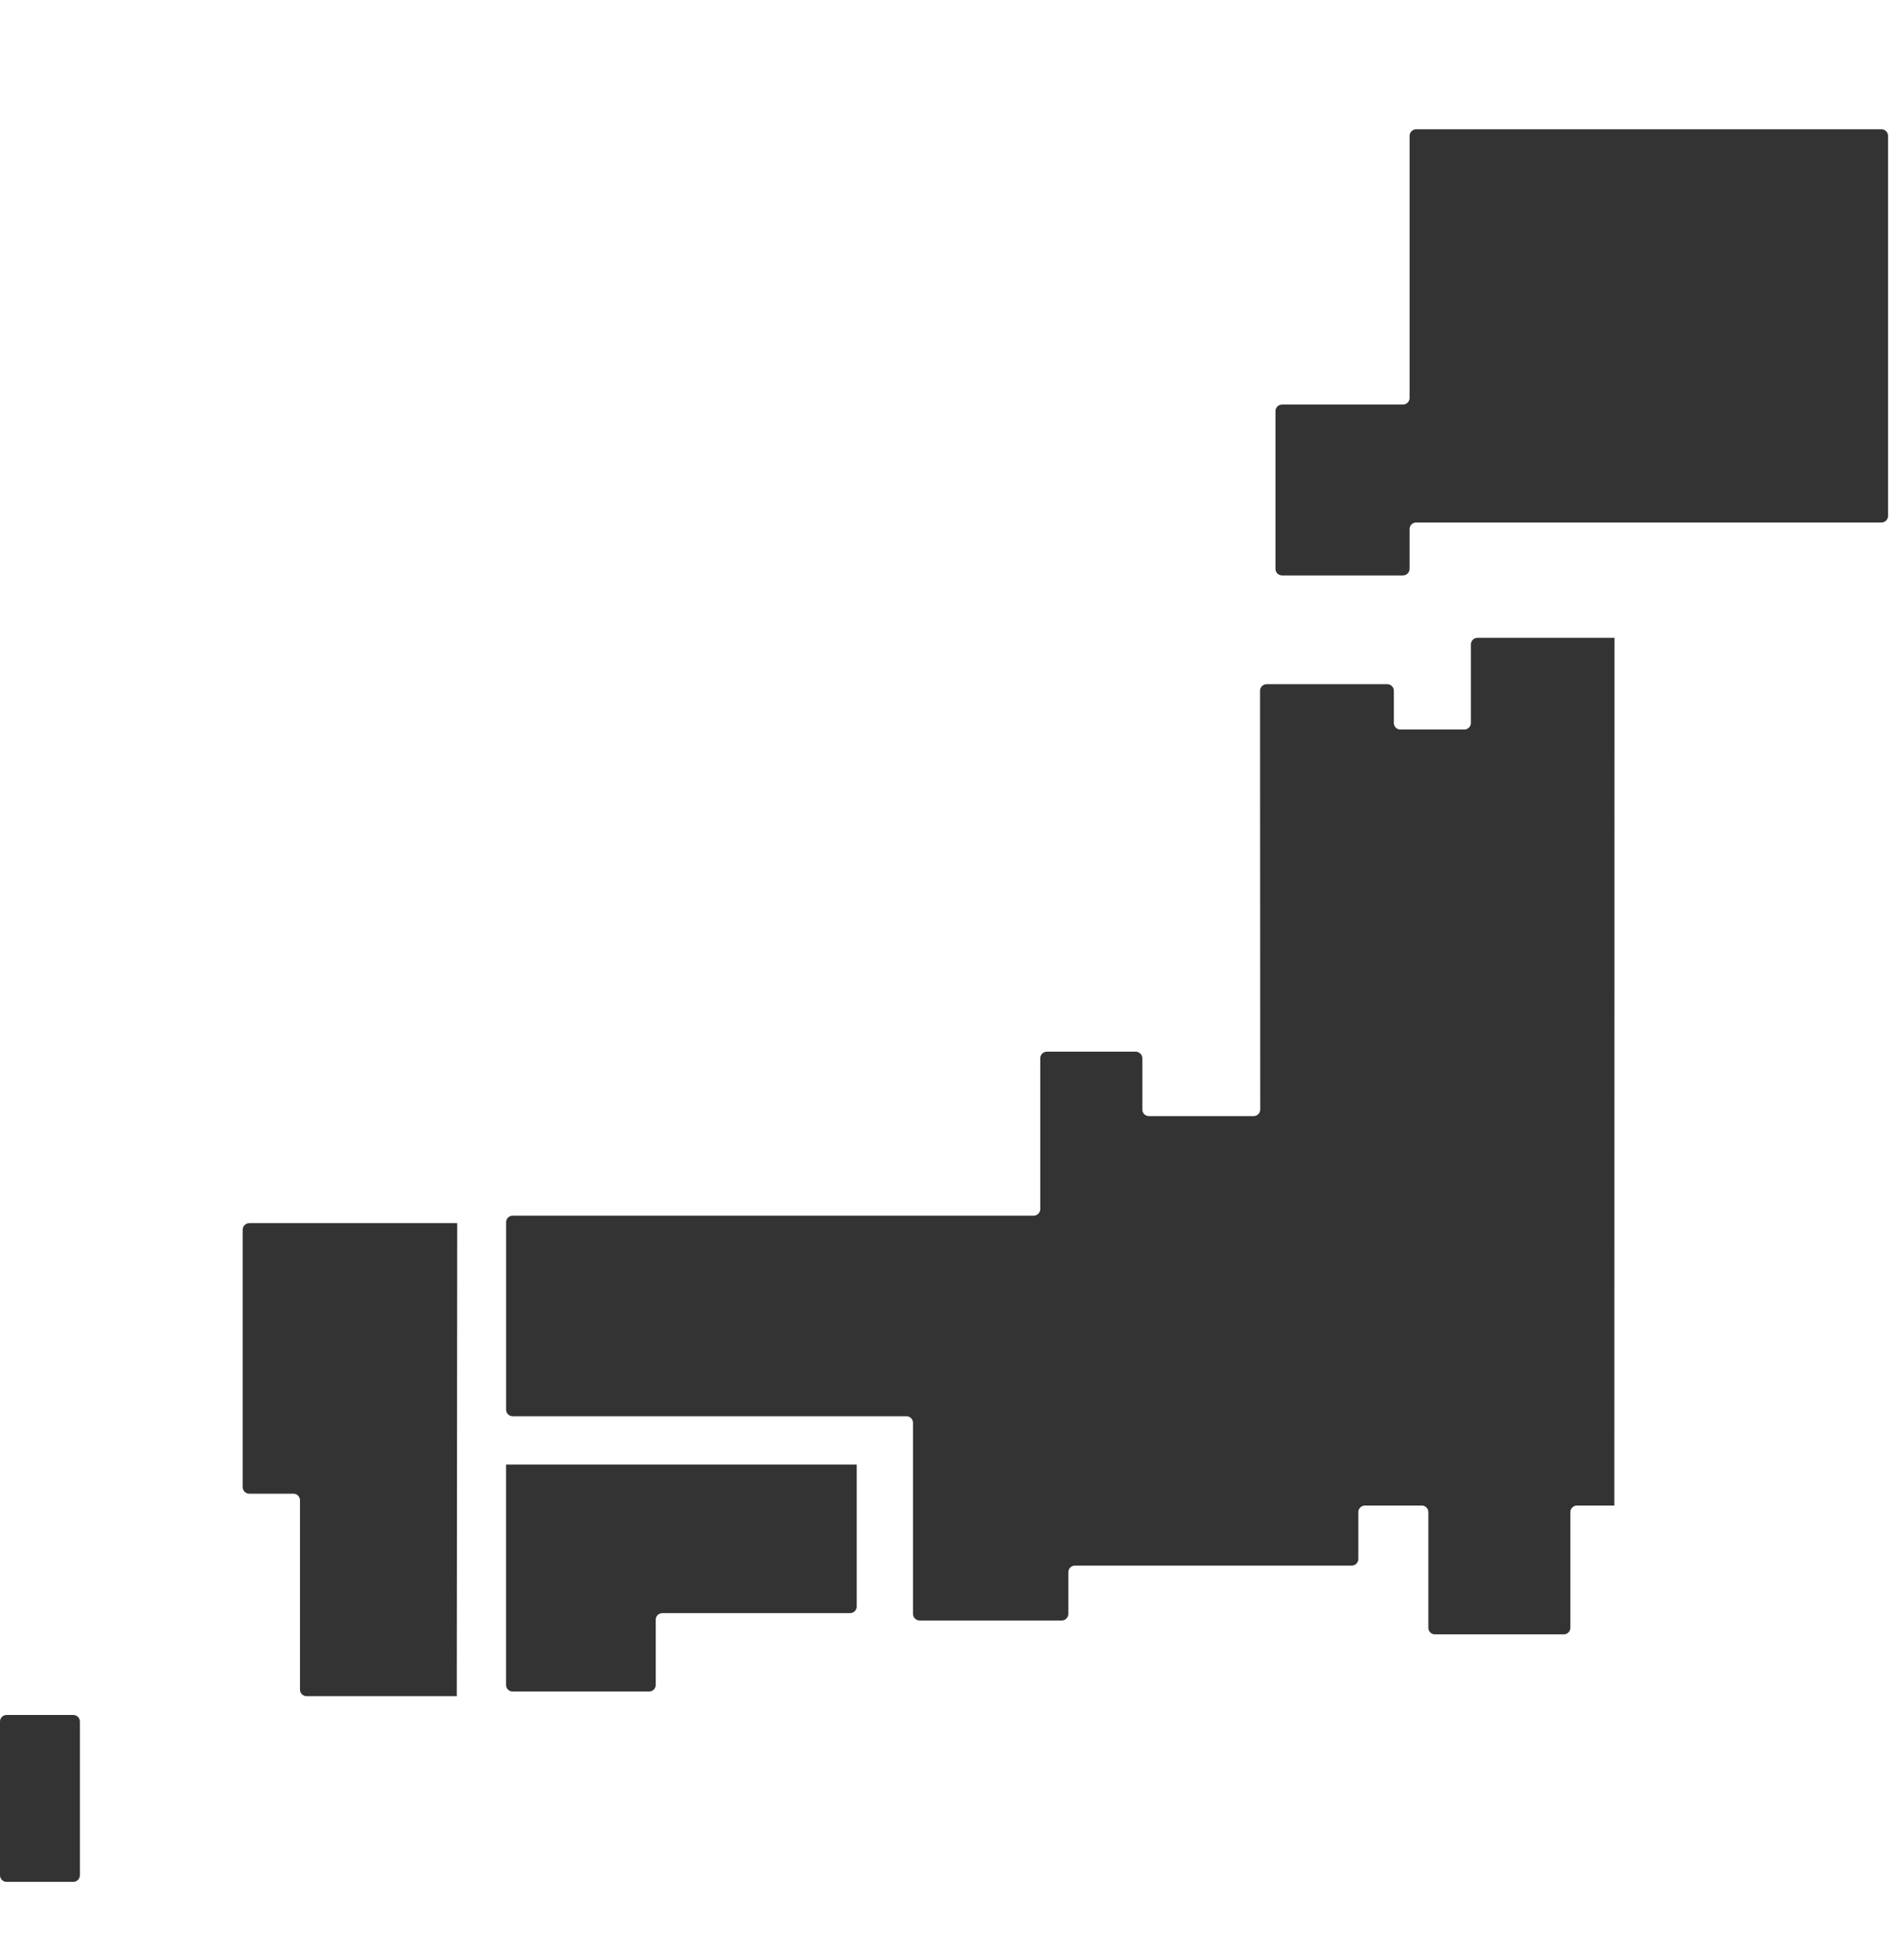 <svg width="43" height="44" viewBox="0 0 43 44" fill="none" xmlns="http://www.w3.org/2000/svg">
<path d="M11.428 33.079V38.057C11.428 38.138 11.495 38.205 11.578 38.205H14.659C14.741 38.205 14.809 38.138 14.809 38.057V36.582C14.809 36.501 14.876 36.434 14.958 36.434H19.198C19.281 36.434 19.348 36.367 19.348 36.286V33.079" fill="#333333"/>
<path d="M10.326 27.626H5.63C5.548 27.626 5.48 27.693 5.48 27.774V33.589C5.48 33.67 5.548 33.737 5.63 33.737H6.626C6.708 33.737 6.775 33.804 6.775 33.885V38.162C6.775 38.244 6.843 38.31 6.925 38.31H10.316" fill="#333333"/>
<path d="M31.834 3.068V8.989C31.834 9.071 31.767 9.137 31.684 9.137H28.955C28.872 9.137 28.805 9.204 28.805 9.285V12.849C28.805 12.93 28.872 12.997 28.955 12.997H31.684C31.767 12.997 31.834 12.93 31.834 12.849V11.949C31.834 11.867 31.901 11.801 31.984 11.801H42.49C42.573 11.801 42.64 11.734 42.64 11.653V3.068C42.64 2.987 42.573 2.92 42.49 2.92H31.984C31.901 2.92 31.834 2.987 31.834 3.068Z" fill="#333333"/>
<path d="M36.461 14.406H33.367C33.285 14.406 33.218 14.473 33.218 14.554V16.33C33.218 16.412 33.15 16.478 33.068 16.478H31.629C31.546 16.478 31.479 16.412 31.479 16.33V15.601C31.479 15.52 31.412 15.453 31.329 15.453H28.607C28.525 15.453 28.457 15.52 28.457 15.601L28.461 25.06C28.461 25.142 28.394 25.208 28.312 25.208H25.948C25.865 25.208 25.798 25.142 25.798 25.06V23.901C25.798 23.82 25.731 23.753 25.648 23.753H23.642C23.56 23.753 23.493 23.82 23.493 23.901V27.308C23.493 27.39 23.425 27.457 23.343 27.457H11.579C11.496 27.457 11.429 27.523 11.429 27.605V31.839C11.429 31.92 11.496 31.987 11.579 31.987H20.47C20.552 31.987 20.619 32.054 20.619 32.135V36.452C20.619 36.534 20.687 36.6 20.769 36.6H23.978C24.06 36.6 24.128 36.534 24.128 36.452V35.508C24.128 35.427 24.195 35.361 24.277 35.361H30.527C30.61 35.361 30.677 35.294 30.677 35.212V34.152C30.677 34.071 30.744 34.004 30.827 34.004H32.108C32.19 34.004 32.258 34.071 32.258 34.152V36.766C32.258 36.848 32.325 36.914 32.407 36.914H35.316C35.398 36.914 35.465 36.848 35.465 36.766V34.152C35.465 34.071 35.533 34.004 35.615 34.004H36.458" fill="#333333"/>
<path d="M1.655 38.734H0.15C0.067 38.734 0 38.8 0 38.882V42.356C0 42.438 0.067 42.504 0.15 42.504H1.655C1.737 42.504 1.804 42.438 1.804 42.356V38.882C1.804 38.8 1.737 38.734 1.655 38.734Z" fill="#333333"/>
</svg>
